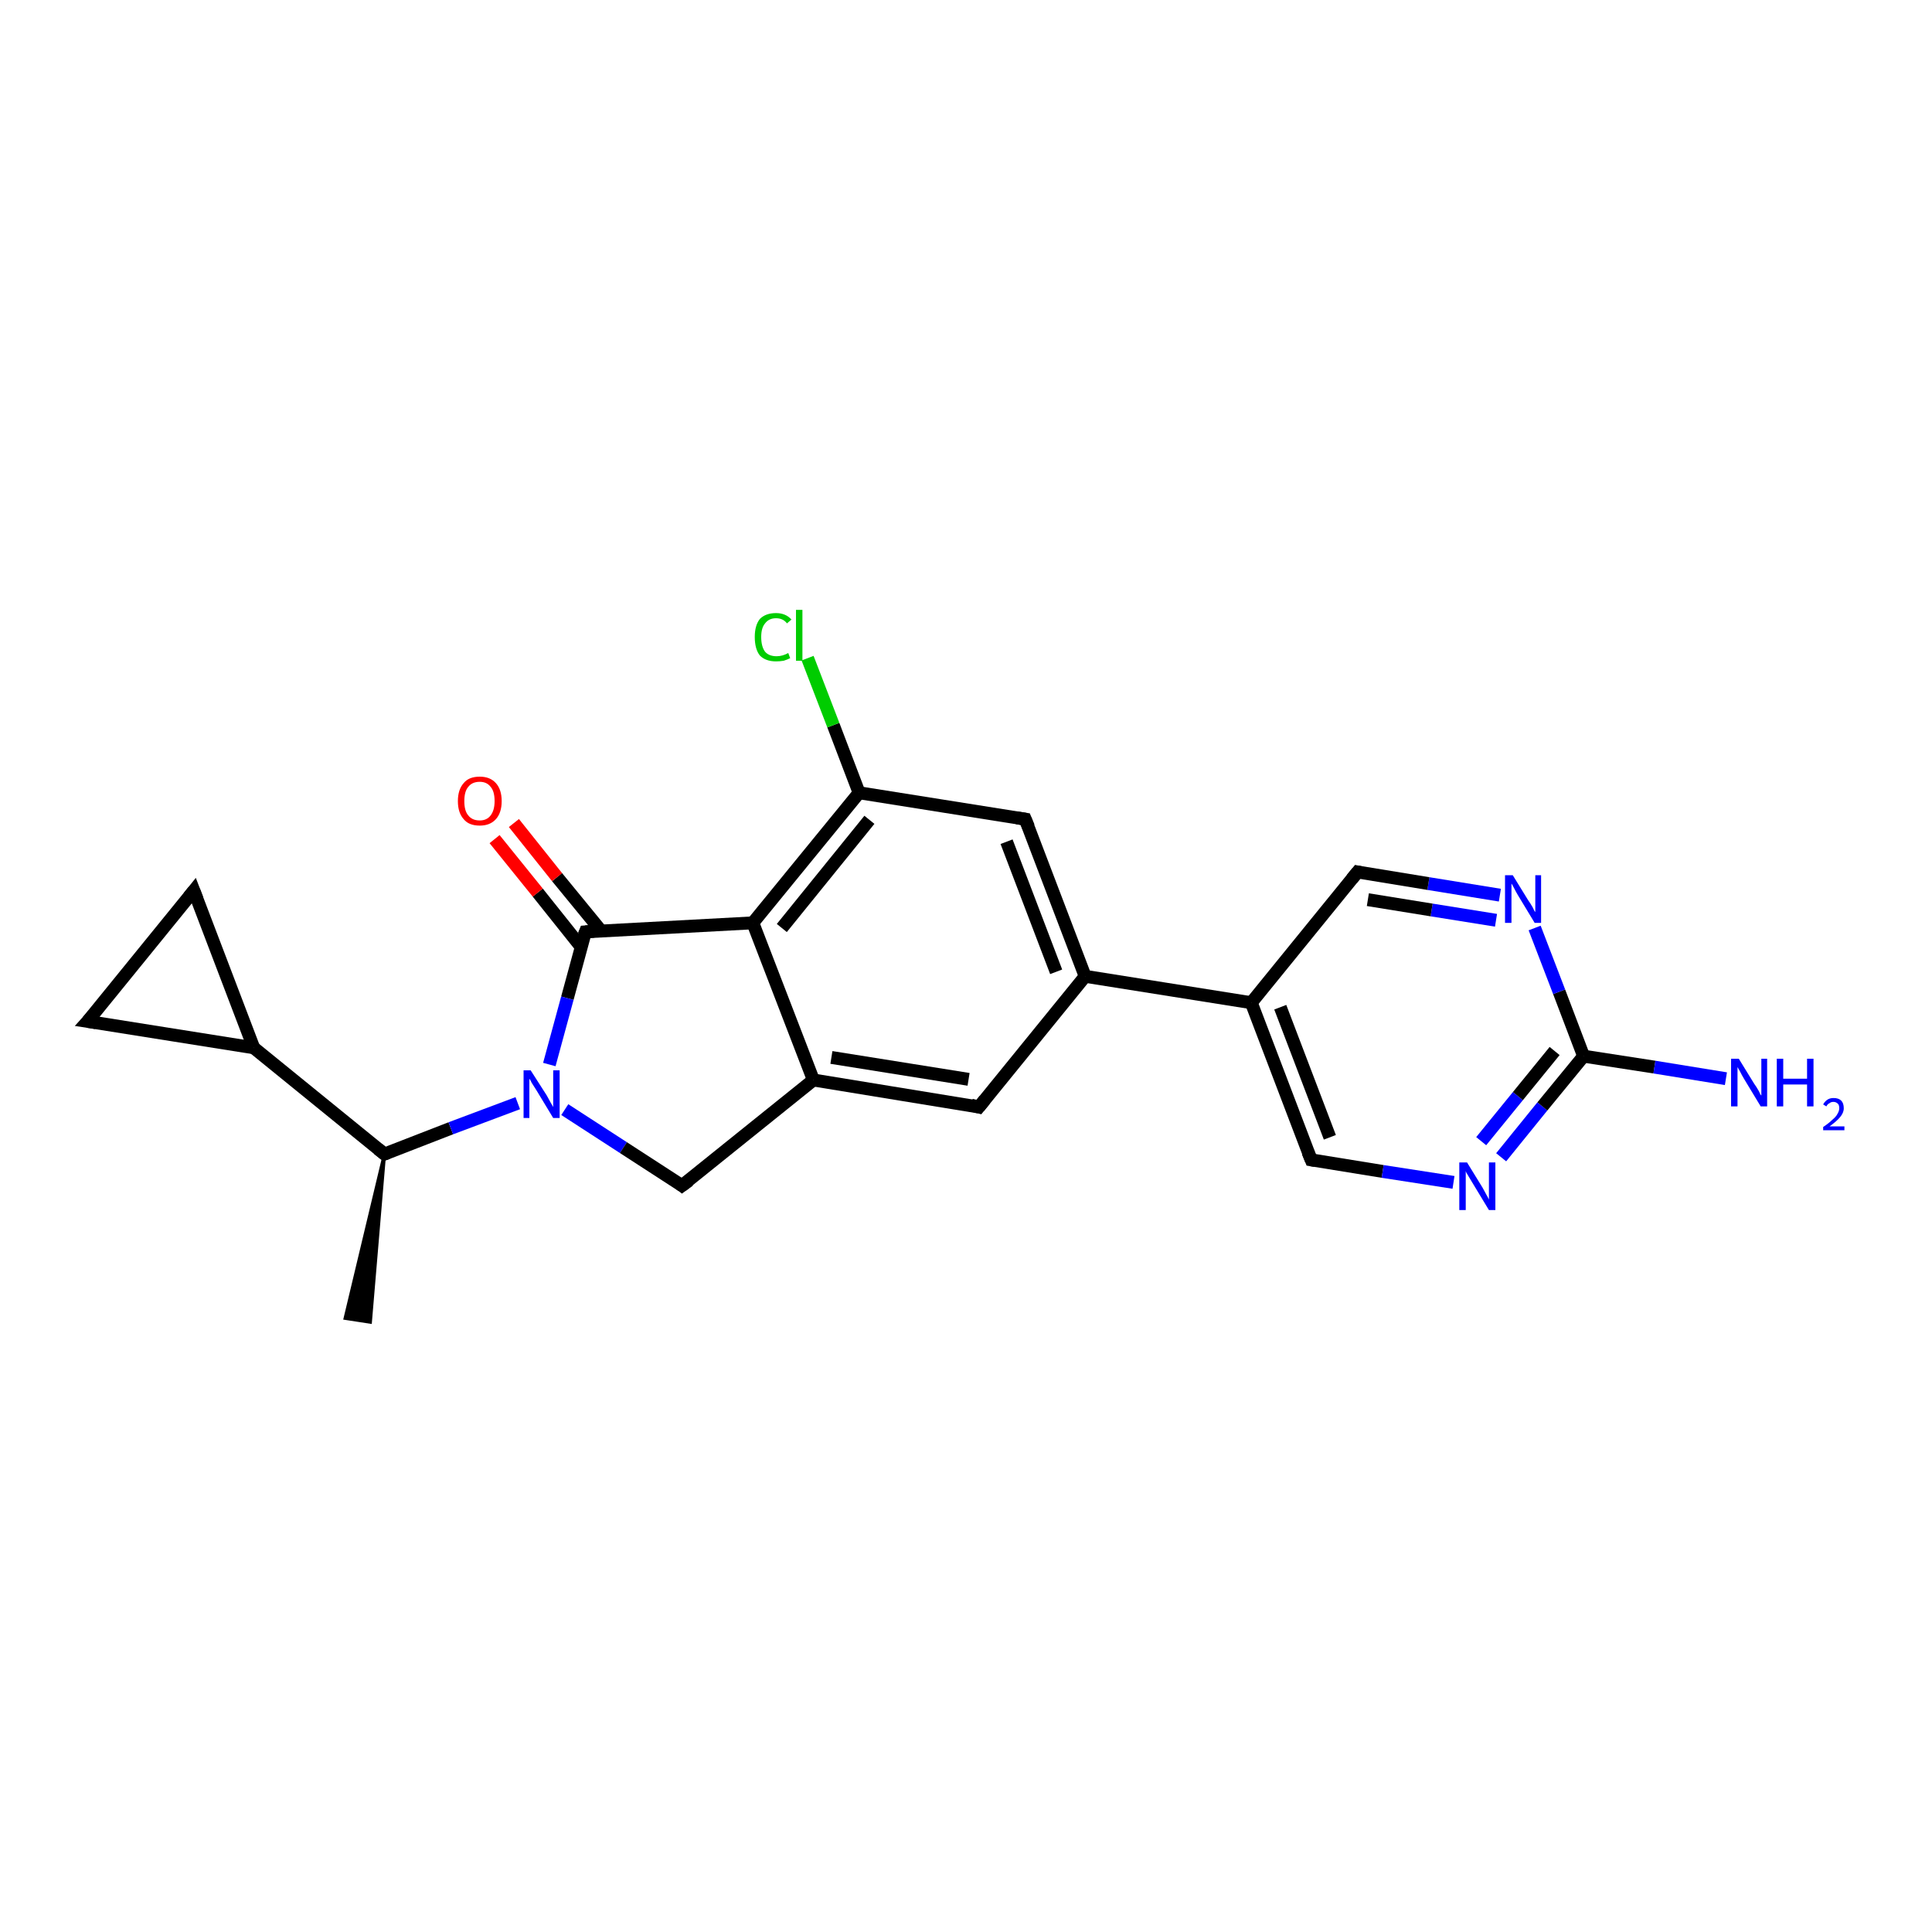 <?xml version='1.0' encoding='iso-8859-1'?>
<svg version='1.1' baseProfile='full'
              xmlns='http://www.w3.org/2000/svg'
                      xmlns:rdkit='http://www.rdkit.org/xml'
                      xmlns:xlink='http://www.w3.org/1999/xlink'
                  xml:space='preserve'
width='300px' height='300px' viewBox='0 0 300 300'>
<!-- END OF HEADER -->
<rect style='opacity:1.0;fill:#FFFFFF;stroke:none' width='300.0' height='300.0' x='0.0' y='0.0'> </rect>
<path class='bond-0 atom-1 atom-0' d='M 59.7,179.2 L 57.5,205.3 L 53.6,204.7 Z' style='fill:#000000;fill-rule:evenodd;fill-opacity:1;stroke:#000000;stroke-width:0.5px;stroke-linecap:butt;stroke-linejoin:miter;stroke-opacity:1;' />
<path class='bond-1 atom-1 atom-2' d='M 59.7,179.2 L 39.4,162.7' style='fill:none;fill-rule:evenodd;stroke:#000000;stroke-width:2.0px;stroke-linecap:butt;stroke-linejoin:miter;stroke-opacity:1' />
<path class='bond-2 atom-2 atom-3' d='M 39.4,162.7 L 13.6,158.6' style='fill:none;fill-rule:evenodd;stroke:#000000;stroke-width:2.0px;stroke-linecap:butt;stroke-linejoin:miter;stroke-opacity:1' />
<path class='bond-3 atom-3 atom-4' d='M 13.6,158.6 L 30.1,138.3' style='fill:none;fill-rule:evenodd;stroke:#000000;stroke-width:2.0px;stroke-linecap:butt;stroke-linejoin:miter;stroke-opacity:1' />
<path class='bond-4 atom-1 atom-5' d='M 59.7,179.2 L 70.0,175.2' style='fill:none;fill-rule:evenodd;stroke:#000000;stroke-width:2.0px;stroke-linecap:butt;stroke-linejoin:miter;stroke-opacity:1' />
<path class='bond-4 atom-1 atom-5' d='M 70.0,175.2 L 80.4,171.3' style='fill:none;fill-rule:evenodd;stroke:#0000FF;stroke-width:2.0px;stroke-linecap:butt;stroke-linejoin:miter;stroke-opacity:1' />
<path class='bond-5 atom-5 atom-6' d='M 87.7,172.3 L 96.8,178.2' style='fill:none;fill-rule:evenodd;stroke:#0000FF;stroke-width:2.0px;stroke-linecap:butt;stroke-linejoin:miter;stroke-opacity:1' />
<path class='bond-5 atom-5 atom-6' d='M 96.8,178.2 L 105.9,184.1' style='fill:none;fill-rule:evenodd;stroke:#000000;stroke-width:2.0px;stroke-linecap:butt;stroke-linejoin:miter;stroke-opacity:1' />
<path class='bond-6 atom-6 atom-7' d='M 105.9,184.1 L 126.3,167.7' style='fill:none;fill-rule:evenodd;stroke:#000000;stroke-width:2.0px;stroke-linecap:butt;stroke-linejoin:miter;stroke-opacity:1' />
<path class='bond-7 atom-7 atom-8' d='M 126.3,167.7 L 152.0,171.9' style='fill:none;fill-rule:evenodd;stroke:#000000;stroke-width:2.0px;stroke-linecap:butt;stroke-linejoin:miter;stroke-opacity:1' />
<path class='bond-7 atom-7 atom-8' d='M 129.1,164.2 L 150.4,167.6' style='fill:none;fill-rule:evenodd;stroke:#000000;stroke-width:2.0px;stroke-linecap:butt;stroke-linejoin:miter;stroke-opacity:1' />
<path class='bond-8 atom-8 atom-9' d='M 152.0,171.9 L 168.5,151.6' style='fill:none;fill-rule:evenodd;stroke:#000000;stroke-width:2.0px;stroke-linecap:butt;stroke-linejoin:miter;stroke-opacity:1' />
<path class='bond-9 atom-9 atom-10' d='M 168.5,151.6 L 159.2,127.2' style='fill:none;fill-rule:evenodd;stroke:#000000;stroke-width:2.0px;stroke-linecap:butt;stroke-linejoin:miter;stroke-opacity:1' />
<path class='bond-9 atom-9 atom-10' d='M 164.0,150.9 L 156.3,130.7' style='fill:none;fill-rule:evenodd;stroke:#000000;stroke-width:2.0px;stroke-linecap:butt;stroke-linejoin:miter;stroke-opacity:1' />
<path class='bond-10 atom-10 atom-11' d='M 159.2,127.2 L 133.4,123.1' style='fill:none;fill-rule:evenodd;stroke:#000000;stroke-width:2.0px;stroke-linecap:butt;stroke-linejoin:miter;stroke-opacity:1' />
<path class='bond-11 atom-11 atom-12' d='M 133.4,123.1 L 129.4,112.6' style='fill:none;fill-rule:evenodd;stroke:#000000;stroke-width:2.0px;stroke-linecap:butt;stroke-linejoin:miter;stroke-opacity:1' />
<path class='bond-11 atom-11 atom-12' d='M 129.4,112.6 L 125.4,102.2' style='fill:none;fill-rule:evenodd;stroke:#00CC00;stroke-width:2.0px;stroke-linecap:butt;stroke-linejoin:miter;stroke-opacity:1' />
<path class='bond-12 atom-11 atom-13' d='M 133.4,123.1 L 116.9,143.3' style='fill:none;fill-rule:evenodd;stroke:#000000;stroke-width:2.0px;stroke-linecap:butt;stroke-linejoin:miter;stroke-opacity:1' />
<path class='bond-12 atom-11 atom-13' d='M 135.0,127.3 L 121.4,144.1' style='fill:none;fill-rule:evenodd;stroke:#000000;stroke-width:2.0px;stroke-linecap:butt;stroke-linejoin:miter;stroke-opacity:1' />
<path class='bond-13 atom-13 atom-14' d='M 116.9,143.3 L 90.9,144.7' style='fill:none;fill-rule:evenodd;stroke:#000000;stroke-width:2.0px;stroke-linecap:butt;stroke-linejoin:miter;stroke-opacity:1' />
<path class='bond-14 atom-14 atom-15' d='M 93.3,144.5 L 86.5,136.2' style='fill:none;fill-rule:evenodd;stroke:#000000;stroke-width:2.0px;stroke-linecap:butt;stroke-linejoin:miter;stroke-opacity:1' />
<path class='bond-14 atom-14 atom-15' d='M 86.5,136.2 L 79.8,127.8' style='fill:none;fill-rule:evenodd;stroke:#FF0000;stroke-width:2.0px;stroke-linecap:butt;stroke-linejoin:miter;stroke-opacity:1' />
<path class='bond-14 atom-14 atom-15' d='M 90.2,147.0 L 83.5,138.6' style='fill:none;fill-rule:evenodd;stroke:#000000;stroke-width:2.0px;stroke-linecap:butt;stroke-linejoin:miter;stroke-opacity:1' />
<path class='bond-14 atom-14 atom-15' d='M 83.5,138.6 L 76.8,130.3' style='fill:none;fill-rule:evenodd;stroke:#FF0000;stroke-width:2.0px;stroke-linecap:butt;stroke-linejoin:miter;stroke-opacity:1' />
<path class='bond-15 atom-9 atom-16' d='M 168.5,151.6 L 194.3,155.7' style='fill:none;fill-rule:evenodd;stroke:#000000;stroke-width:2.0px;stroke-linecap:butt;stroke-linejoin:miter;stroke-opacity:1' />
<path class='bond-16 atom-16 atom-17' d='M 194.3,155.7 L 203.6,180.1' style='fill:none;fill-rule:evenodd;stroke:#000000;stroke-width:2.0px;stroke-linecap:butt;stroke-linejoin:miter;stroke-opacity:1' />
<path class='bond-16 atom-16 atom-17' d='M 198.8,156.4 L 206.5,176.6' style='fill:none;fill-rule:evenodd;stroke:#000000;stroke-width:2.0px;stroke-linecap:butt;stroke-linejoin:miter;stroke-opacity:1' />
<path class='bond-17 atom-17 atom-18' d='M 203.6,180.1 L 214.7,181.9' style='fill:none;fill-rule:evenodd;stroke:#000000;stroke-width:2.0px;stroke-linecap:butt;stroke-linejoin:miter;stroke-opacity:1' />
<path class='bond-17 atom-17 atom-18' d='M 214.7,181.9 L 225.7,183.6' style='fill:none;fill-rule:evenodd;stroke:#0000FF;stroke-width:2.0px;stroke-linecap:butt;stroke-linejoin:miter;stroke-opacity:1' />
<path class='bond-18 atom-18 atom-19' d='M 233.1,179.7 L 239.5,171.8' style='fill:none;fill-rule:evenodd;stroke:#0000FF;stroke-width:2.0px;stroke-linecap:butt;stroke-linejoin:miter;stroke-opacity:1' />
<path class='bond-18 atom-18 atom-19' d='M 239.5,171.8 L 245.9,164.0' style='fill:none;fill-rule:evenodd;stroke:#000000;stroke-width:2.0px;stroke-linecap:butt;stroke-linejoin:miter;stroke-opacity:1' />
<path class='bond-18 atom-18 atom-19' d='M 230.0,177.2 L 235.7,170.2' style='fill:none;fill-rule:evenodd;stroke:#0000FF;stroke-width:2.0px;stroke-linecap:butt;stroke-linejoin:miter;stroke-opacity:1' />
<path class='bond-18 atom-18 atom-19' d='M 235.7,170.2 L 241.4,163.2' style='fill:none;fill-rule:evenodd;stroke:#000000;stroke-width:2.0px;stroke-linecap:butt;stroke-linejoin:miter;stroke-opacity:1' />
<path class='bond-19 atom-19 atom-20' d='M 245.9,164.0 L 256.9,165.7' style='fill:none;fill-rule:evenodd;stroke:#000000;stroke-width:2.0px;stroke-linecap:butt;stroke-linejoin:miter;stroke-opacity:1' />
<path class='bond-19 atom-19 atom-20' d='M 256.9,165.7 L 268.0,167.5' style='fill:none;fill-rule:evenodd;stroke:#0000FF;stroke-width:2.0px;stroke-linecap:butt;stroke-linejoin:miter;stroke-opacity:1' />
<path class='bond-20 atom-19 atom-21' d='M 245.9,164.0 L 242.1,154.0' style='fill:none;fill-rule:evenodd;stroke:#000000;stroke-width:2.0px;stroke-linecap:butt;stroke-linejoin:miter;stroke-opacity:1' />
<path class='bond-20 atom-19 atom-21' d='M 242.1,154.0 L 238.3,144.1' style='fill:none;fill-rule:evenodd;stroke:#0000FF;stroke-width:2.0px;stroke-linecap:butt;stroke-linejoin:miter;stroke-opacity:1' />
<path class='bond-21 atom-21 atom-22' d='M 232.9,139.0 L 221.8,137.2' style='fill:none;fill-rule:evenodd;stroke:#0000FF;stroke-width:2.0px;stroke-linecap:butt;stroke-linejoin:miter;stroke-opacity:1' />
<path class='bond-21 atom-21 atom-22' d='M 221.8,137.2 L 210.8,135.4' style='fill:none;fill-rule:evenodd;stroke:#000000;stroke-width:2.0px;stroke-linecap:butt;stroke-linejoin:miter;stroke-opacity:1' />
<path class='bond-21 atom-21 atom-22' d='M 232.3,142.9 L 222.3,141.3' style='fill:none;fill-rule:evenodd;stroke:#0000FF;stroke-width:2.0px;stroke-linecap:butt;stroke-linejoin:miter;stroke-opacity:1' />
<path class='bond-21 atom-21 atom-22' d='M 222.3,141.3 L 212.4,139.7' style='fill:none;fill-rule:evenodd;stroke:#000000;stroke-width:2.0px;stroke-linecap:butt;stroke-linejoin:miter;stroke-opacity:1' />
<path class='bond-22 atom-4 atom-2' d='M 30.1,138.3 L 39.4,162.7' style='fill:none;fill-rule:evenodd;stroke:#000000;stroke-width:2.0px;stroke-linecap:butt;stroke-linejoin:miter;stroke-opacity:1' />
<path class='bond-23 atom-14 atom-5' d='M 90.9,144.7 L 88.1,155.0' style='fill:none;fill-rule:evenodd;stroke:#000000;stroke-width:2.0px;stroke-linecap:butt;stroke-linejoin:miter;stroke-opacity:1' />
<path class='bond-23 atom-14 atom-5' d='M 88.1,155.0 L 85.3,165.3' style='fill:none;fill-rule:evenodd;stroke:#0000FF;stroke-width:2.0px;stroke-linecap:butt;stroke-linejoin:miter;stroke-opacity:1' />
<path class='bond-24 atom-22 atom-16' d='M 210.8,135.4 L 194.3,155.7' style='fill:none;fill-rule:evenodd;stroke:#000000;stroke-width:2.0px;stroke-linecap:butt;stroke-linejoin:miter;stroke-opacity:1' />
<path class='bond-25 atom-13 atom-7' d='M 116.9,143.3 L 126.3,167.7' style='fill:none;fill-rule:evenodd;stroke:#000000;stroke-width:2.0px;stroke-linecap:butt;stroke-linejoin:miter;stroke-opacity:1' />
<path d='M 58.7,178.4 L 59.7,179.2 L 60.2,179.0' style='fill:none;stroke:#000000;stroke-width:2.0px;stroke-linecap:butt;stroke-linejoin:miter;stroke-opacity:1;' />
<path d='M 14.9,158.8 L 13.6,158.6 L 14.5,157.6' style='fill:none;stroke:#000000;stroke-width:2.0px;stroke-linecap:butt;stroke-linejoin:miter;stroke-opacity:1;' />
<path d='M 29.3,139.3 L 30.1,138.3 L 30.6,139.6' style='fill:none;stroke:#000000;stroke-width:2.0px;stroke-linecap:butt;stroke-linejoin:miter;stroke-opacity:1;' />
<path d='M 105.5,183.8 L 105.9,184.1 L 107.0,183.3' style='fill:none;stroke:#000000;stroke-width:2.0px;stroke-linecap:butt;stroke-linejoin:miter;stroke-opacity:1;' />
<path d='M 150.8,171.6 L 152.0,171.9 L 152.9,170.8' style='fill:none;stroke:#000000;stroke-width:2.0px;stroke-linecap:butt;stroke-linejoin:miter;stroke-opacity:1;' />
<path d='M 159.7,128.4 L 159.2,127.2 L 157.9,127.0' style='fill:none;stroke:#000000;stroke-width:2.0px;stroke-linecap:butt;stroke-linejoin:miter;stroke-opacity:1;' />
<path d='M 92.2,144.6 L 90.9,144.7 L 90.7,145.2' style='fill:none;stroke:#000000;stroke-width:2.0px;stroke-linecap:butt;stroke-linejoin:miter;stroke-opacity:1;' />
<path d='M 203.1,178.9 L 203.6,180.1 L 204.2,180.2' style='fill:none;stroke:#000000;stroke-width:2.0px;stroke-linecap:butt;stroke-linejoin:miter;stroke-opacity:1;' />
<path d='M 211.3,135.5 L 210.8,135.4 L 209.9,136.5' style='fill:none;stroke:#000000;stroke-width:2.0px;stroke-linecap:butt;stroke-linejoin:miter;stroke-opacity:1;' />
<path class='atom-5' d='M 82.4 166.2
L 84.9 170.1
Q 85.1 170.5, 85.5 171.2
Q 85.9 171.9, 85.9 171.9
L 85.9 166.2
L 86.9 166.2
L 86.9 173.6
L 85.9 173.6
L 83.3 169.3
Q 83.0 168.8, 82.6 168.2
Q 82.3 167.6, 82.2 167.5
L 82.2 173.6
L 81.3 173.6
L 81.3 166.2
L 82.4 166.2
' fill='#0000FF'/>
<path class='atom-12' d='M 117.2 98.9
Q 117.2 97.1, 118.0 96.1
Q 118.9 95.2, 120.5 95.2
Q 122.0 95.2, 122.9 96.2
L 122.2 96.8
Q 121.6 96.0, 120.5 96.0
Q 119.4 96.0, 118.8 96.8
Q 118.2 97.5, 118.2 98.9
Q 118.2 100.4, 118.8 101.2
Q 119.4 101.9, 120.6 101.9
Q 121.5 101.9, 122.4 101.4
L 122.7 102.2
Q 122.3 102.4, 121.7 102.6
Q 121.1 102.7, 120.5 102.7
Q 118.9 102.7, 118.0 101.8
Q 117.2 100.8, 117.2 98.9
' fill='#00CC00'/>
<path class='atom-12' d='M 123.6 94.7
L 124.6 94.7
L 124.6 102.6
L 123.6 102.6
L 123.6 94.7
' fill='#00CC00'/>
<path class='atom-15' d='M 71.1 124.4
Q 71.1 122.6, 72.0 121.6
Q 72.8 120.6, 74.5 120.6
Q 76.1 120.6, 77.0 121.6
Q 77.9 122.6, 77.9 124.4
Q 77.9 126.2, 77.0 127.2
Q 76.1 128.2, 74.5 128.2
Q 72.8 128.2, 72.0 127.2
Q 71.1 126.2, 71.1 124.4
M 74.5 127.4
Q 75.6 127.4, 76.2 126.6
Q 76.8 125.8, 76.8 124.4
Q 76.8 122.9, 76.2 122.2
Q 75.6 121.4, 74.5 121.4
Q 73.3 121.4, 72.7 122.2
Q 72.1 122.9, 72.1 124.4
Q 72.1 125.9, 72.7 126.6
Q 73.3 127.4, 74.5 127.4
' fill='#FF0000'/>
<path class='atom-18' d='M 227.8 180.5
L 230.2 184.4
Q 230.4 184.8, 230.8 185.5
Q 231.2 186.2, 231.2 186.3
L 231.2 180.5
L 232.2 180.5
L 232.2 187.9
L 231.2 187.9
L 228.6 183.6
Q 228.3 183.1, 228.0 182.6
Q 227.6 182.0, 227.6 181.8
L 227.6 187.9
L 226.6 187.9
L 226.6 180.5
L 227.8 180.5
' fill='#0000FF'/>
<path class='atom-20' d='M 270.0 164.4
L 272.4 168.3
Q 272.7 168.7, 273.1 169.4
Q 273.4 170.1, 273.5 170.1
L 273.5 164.4
L 274.4 164.4
L 274.4 171.8
L 273.4 171.8
L 270.8 167.5
Q 270.5 167.0, 270.2 166.4
Q 269.9 165.9, 269.8 165.7
L 269.8 171.8
L 268.8 171.8
L 268.8 164.4
L 270.0 164.4
' fill='#0000FF'/>
<path class='atom-20' d='M 275.9 164.4
L 276.9 164.4
L 276.9 167.5
L 280.6 167.5
L 280.6 164.4
L 281.6 164.4
L 281.6 171.8
L 280.6 171.8
L 280.6 168.4
L 276.9 168.4
L 276.9 171.8
L 275.9 171.8
L 275.9 164.4
' fill='#0000FF'/>
<path class='atom-20' d='M 283.1 171.5
Q 283.3 171.1, 283.7 170.8
Q 284.1 170.5, 284.7 170.5
Q 285.5 170.5, 285.9 170.9
Q 286.3 171.3, 286.3 172.1
Q 286.3 172.8, 285.7 173.5
Q 285.2 174.1, 284.1 174.9
L 286.4 174.9
L 286.4 175.5
L 283.1 175.5
L 283.1 175.0
Q 284.0 174.4, 284.5 173.9
Q 285.1 173.4, 285.3 173.0
Q 285.6 172.5, 285.6 172.1
Q 285.6 171.6, 285.4 171.4
Q 285.1 171.1, 284.7 171.1
Q 284.3 171.1, 284.1 171.3
Q 283.8 171.4, 283.6 171.8
L 283.1 171.5
' fill='#0000FF'/>
<path class='atom-21' d='M 234.9 135.9
L 237.3 139.8
Q 237.6 140.2, 238.0 140.9
Q 238.3 141.6, 238.4 141.6
L 238.4 135.9
L 239.3 135.9
L 239.3 143.3
L 238.3 143.3
L 235.7 139.0
Q 235.4 138.5, 235.1 137.9
Q 234.8 137.3, 234.7 137.2
L 234.7 143.3
L 233.7 143.3
L 233.7 135.9
L 234.9 135.9
' fill='#0000FF'/>
</svg>
